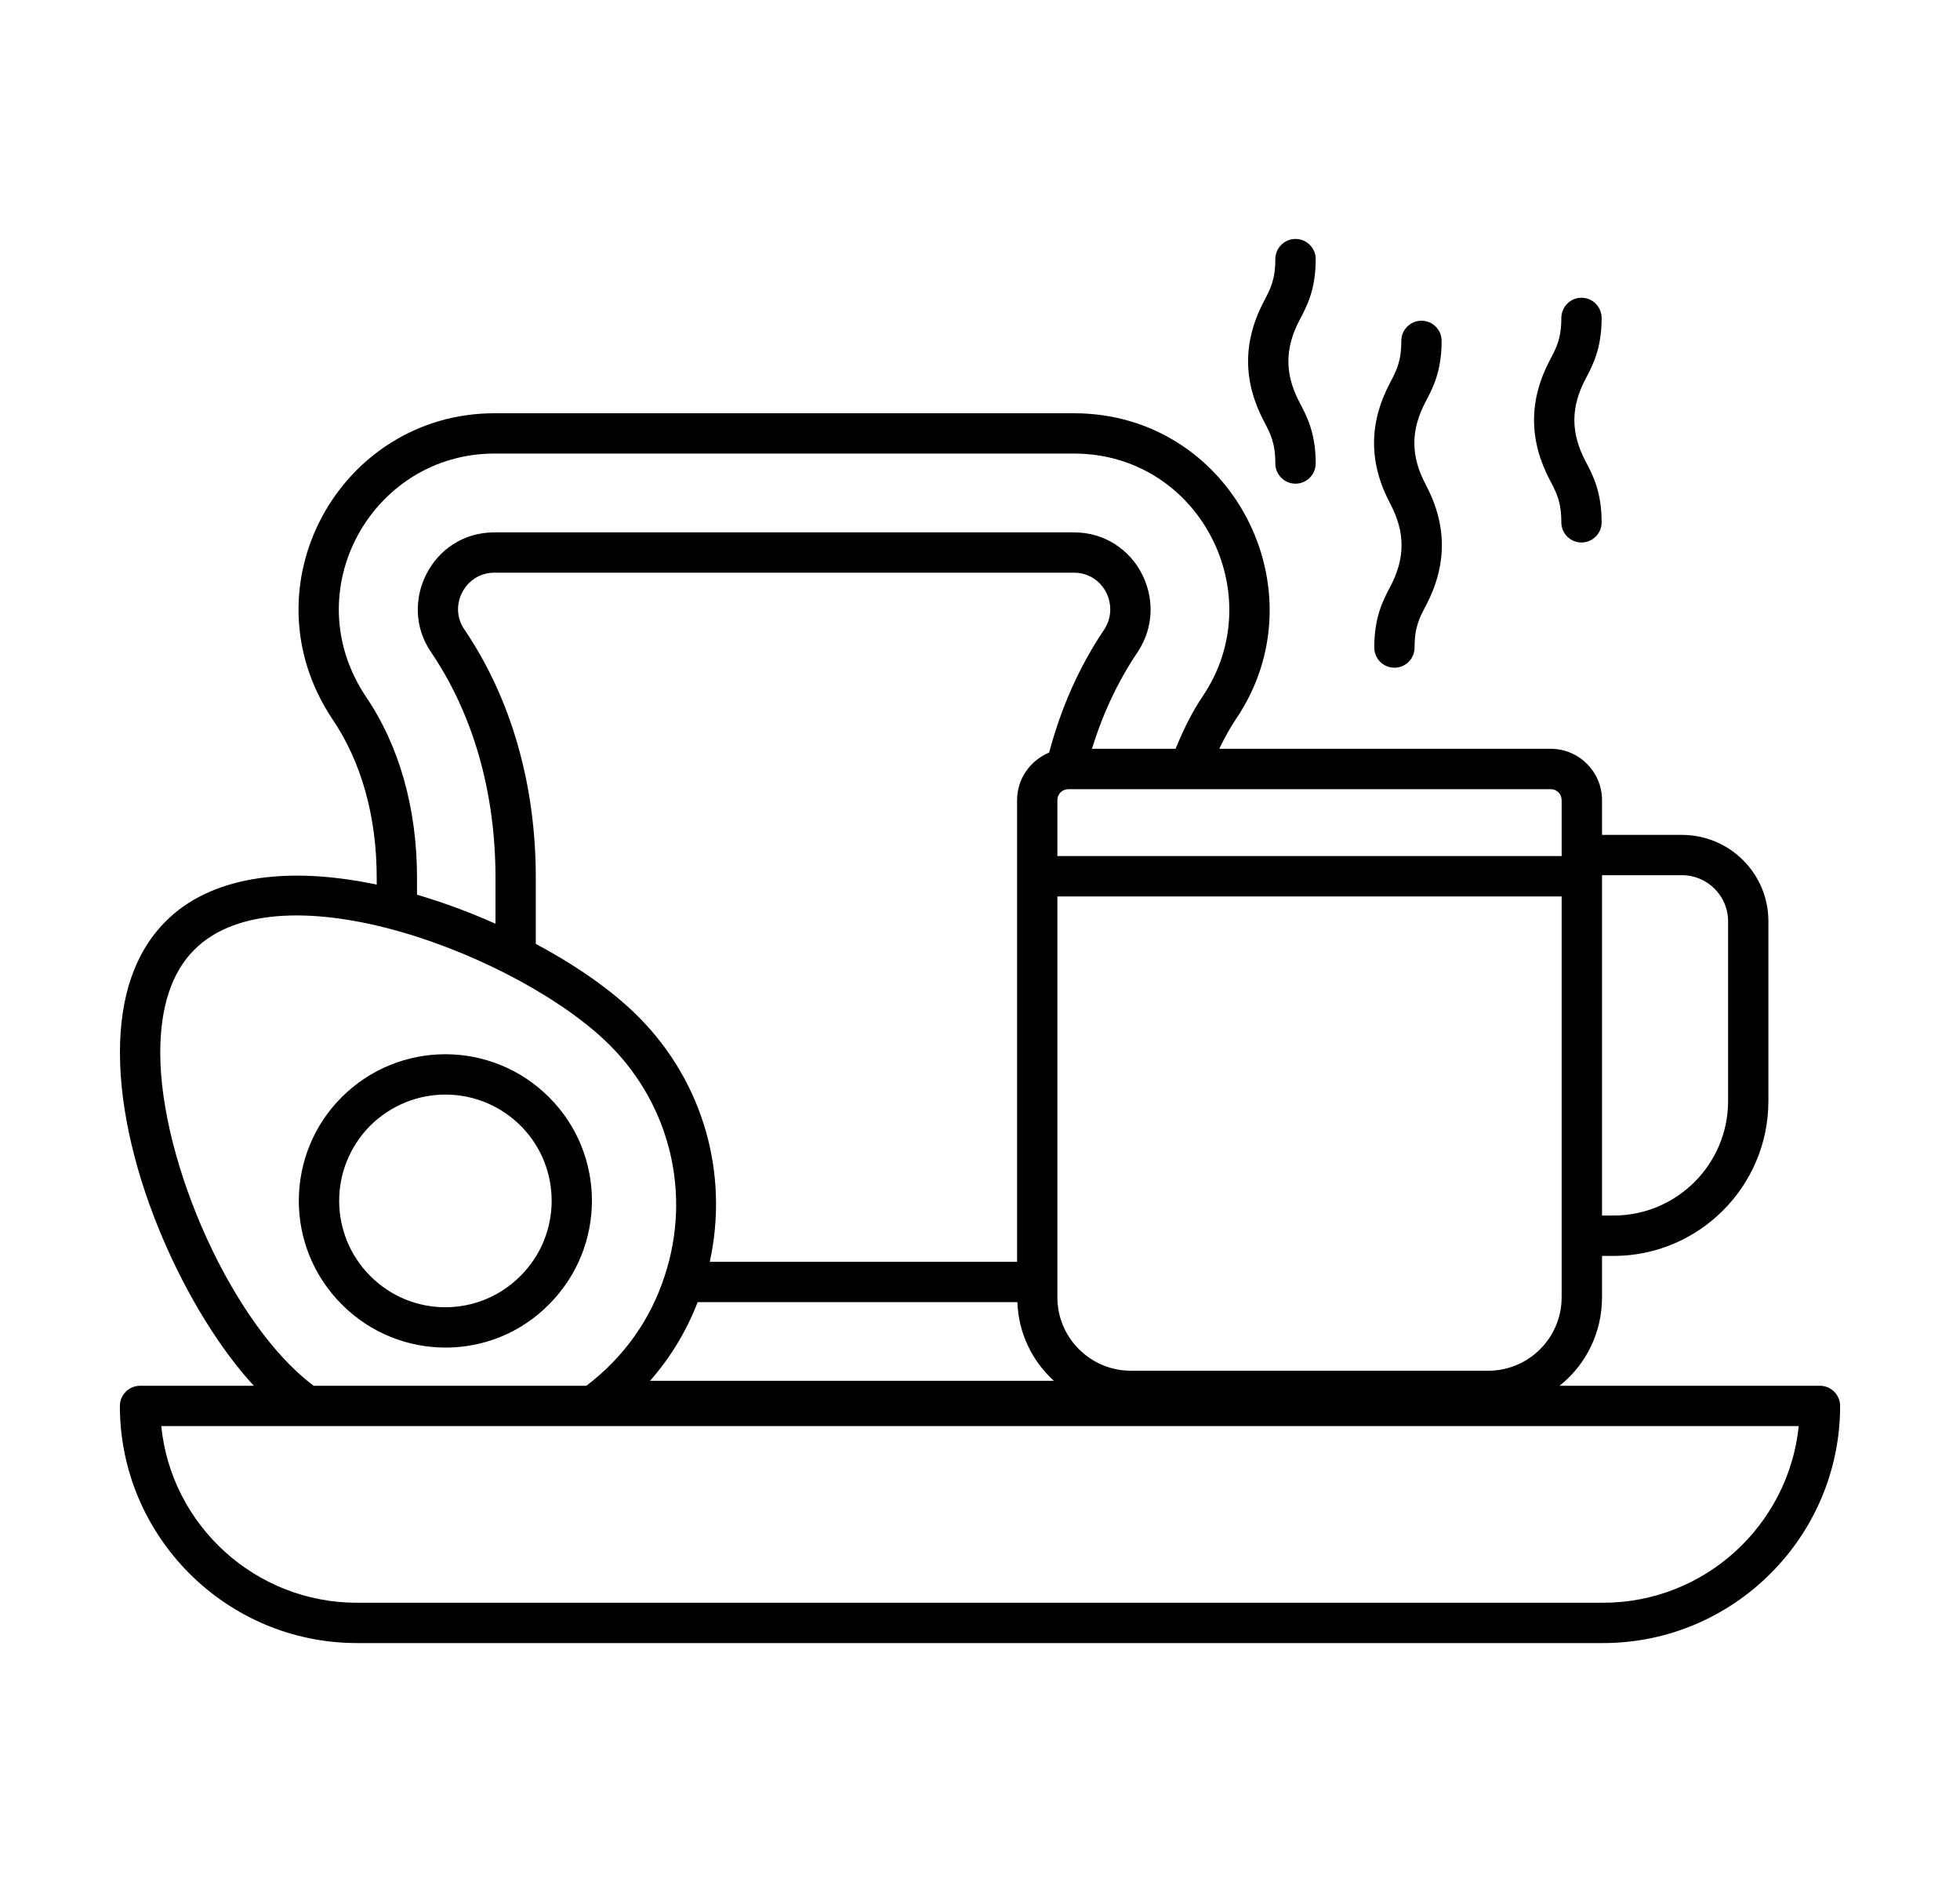 <svg width="25" height="24" viewBox="0 0 25 24" fill="none" xmlns="http://www.w3.org/2000/svg">
<path d="M7.004 13.993C6.272 13.261 5.089 13.261 4.357 13.993C3.64 14.71 3.618 15.894 4.361 16.636C5.091 17.367 6.275 17.369 7.001 16.636C7.731 15.906 7.734 14.723 7.004 13.993ZM4.724 16.273C4.198 15.747 4.19 14.894 4.721 14.356C5.267 13.817 6.119 13.835 6.641 14.356C7.169 14.884 7.169 15.745 6.637 16.273C6.107 16.803 5.254 16.803 4.724 16.273Z" fill="black"/>
<path d="M23.214 17.672H19.892C20.225 17.408 20.434 17 20.434 16.544V16.016H20.581C21.668 16.016 22.556 15.131 22.556 14.041V11.747C22.556 11.14 22.062 10.647 21.455 10.647H20.434V10.204C20.434 9.844 20.142 9.549 19.779 9.549H15.552C15.616 9.415 15.687 9.286 15.766 9.168C16.873 7.532 15.713 5.27 13.698 5.27H6.307C4.339 5.27 3.109 7.474 4.239 9.169C4.609 9.714 4.805 10.413 4.805 11.191V11.281C3.62 11.031 2.669 11.191 2.113 11.75C1.726 12.137 1.529 12.701 1.53 13.426C1.531 14.942 2.399 16.765 3.238 17.672H1.786C1.645 17.672 1.529 17.788 1.529 17.929C1.529 19.595 2.886 20.953 4.553 20.953H20.447C22.114 20.953 23.471 19.595 23.471 17.929C23.471 17.788 23.355 17.672 23.214 17.672ZM5.922 8.025C5.716 7.726 5.932 7.303 6.307 7.303H13.698C14.074 7.303 14.284 7.723 14.085 8.027C13.766 8.499 13.533 9.028 13.382 9.597C13.382 9.597 13.382 9.597 13.382 9.597C13.142 9.697 12.973 9.93 12.973 10.204V16.091H9.053C9.3 14.967 8.971 13.797 8.144 12.967C7.816 12.638 7.362 12.319 6.834 12.037V11.191C6.834 10.001 6.519 8.906 5.922 8.025ZM8.899 16.605H12.977C12.99 17.003 13.168 17.359 13.442 17.609H8.291C8.553 17.311 8.756 16.975 8.899 16.605ZM19.919 16.544C19.919 17.058 19.501 17.48 18.983 17.48H14.424C13.906 17.48 13.487 17.058 13.487 16.544C13.487 15.825 13.487 12.501 13.487 11.432H19.919C19.919 13.447 19.919 14.752 19.919 16.544ZM21.455 11.161C21.778 11.161 22.042 11.425 22.042 11.747V14.041C22.042 14.847 21.387 15.501 20.581 15.501H20.434V11.161H21.455ZM19.919 10.204V10.917H13.487V10.204C13.487 10.125 13.549 10.064 13.628 10.064H19.779C19.858 10.064 19.919 10.125 19.919 10.204ZM4.666 8.882C3.763 7.529 4.75 5.784 6.307 5.784H13.698C15.299 5.784 16.218 7.581 15.34 8.88C15.204 9.082 15.092 9.309 14.995 9.549H13.928C14.065 9.104 14.258 8.689 14.513 8.312C14.939 7.664 14.482 6.789 13.698 6.789H6.307C5.507 6.789 5.067 7.687 5.497 8.315C6.036 9.109 6.32 10.104 6.32 11.191V11.78C5.991 11.632 5.653 11.508 5.319 11.41V11.191C5.319 10.31 5.093 9.51 4.666 8.882ZM2.044 13.426C2.044 12.843 2.189 12.401 2.477 12.113C3.578 11.007 6.658 12.207 7.78 13.33C8.552 14.105 8.82 15.23 8.479 16.268C8.299 16.825 7.96 17.307 7.479 17.672H4.001C2.964 16.898 2.045 14.827 2.044 13.426ZM20.447 20.439H4.553C3.257 20.439 2.183 19.451 2.057 18.186H22.943C22.813 19.451 21.743 20.439 20.447 20.439Z" fill="black"/>
<path d="M17.529 8.258C17.529 8.4 17.644 8.515 17.786 8.515C17.928 8.515 18.043 8.4 18.043 8.258C18.043 7.996 18.106 7.877 18.186 7.726C18.459 7.208 18.46 6.699 18.186 6.181C17.992 5.815 17.991 5.486 18.186 5.119C18.276 4.948 18.388 4.737 18.388 4.347C18.388 4.205 18.273 4.09 18.131 4.09C17.989 4.09 17.874 4.205 17.874 4.347C17.874 4.609 17.811 4.727 17.732 4.878C17.46 5.39 17.455 5.9 17.732 6.422C17.924 6.786 17.927 7.116 17.731 7.485C17.641 7.656 17.529 7.868 17.529 8.258Z" fill="black"/>
<path d="M16.267 5.911C16.267 6.052 16.383 6.168 16.524 6.168C16.666 6.168 16.782 6.052 16.782 5.911C16.782 5.521 16.669 5.309 16.579 5.138C16.385 4.772 16.385 4.443 16.579 4.076C16.669 3.906 16.782 3.694 16.782 3.304C16.782 3.162 16.666 3.047 16.524 3.047C16.383 3.047 16.267 3.162 16.267 3.304C16.267 3.566 16.204 3.685 16.125 3.835C15.848 4.358 15.854 4.868 16.125 5.379C16.204 5.529 16.267 5.648 16.267 5.911Z" fill="black"/>
<path d="M19.915 6.661C19.915 6.803 20.03 6.918 20.172 6.918C20.314 6.918 20.429 6.803 20.429 6.661C20.429 6.271 20.317 6.059 20.227 5.889C20.033 5.522 20.032 5.193 20.227 4.826C20.317 4.656 20.429 4.444 20.429 4.055C20.429 3.913 20.314 3.797 20.172 3.797C20.03 3.797 19.915 3.913 19.915 4.055C19.915 4.316 19.852 4.435 19.772 4.586C19.498 5.102 19.499 5.613 19.772 6.129C19.852 6.28 19.915 6.399 19.915 6.661Z" fill="black"/>
</svg>
